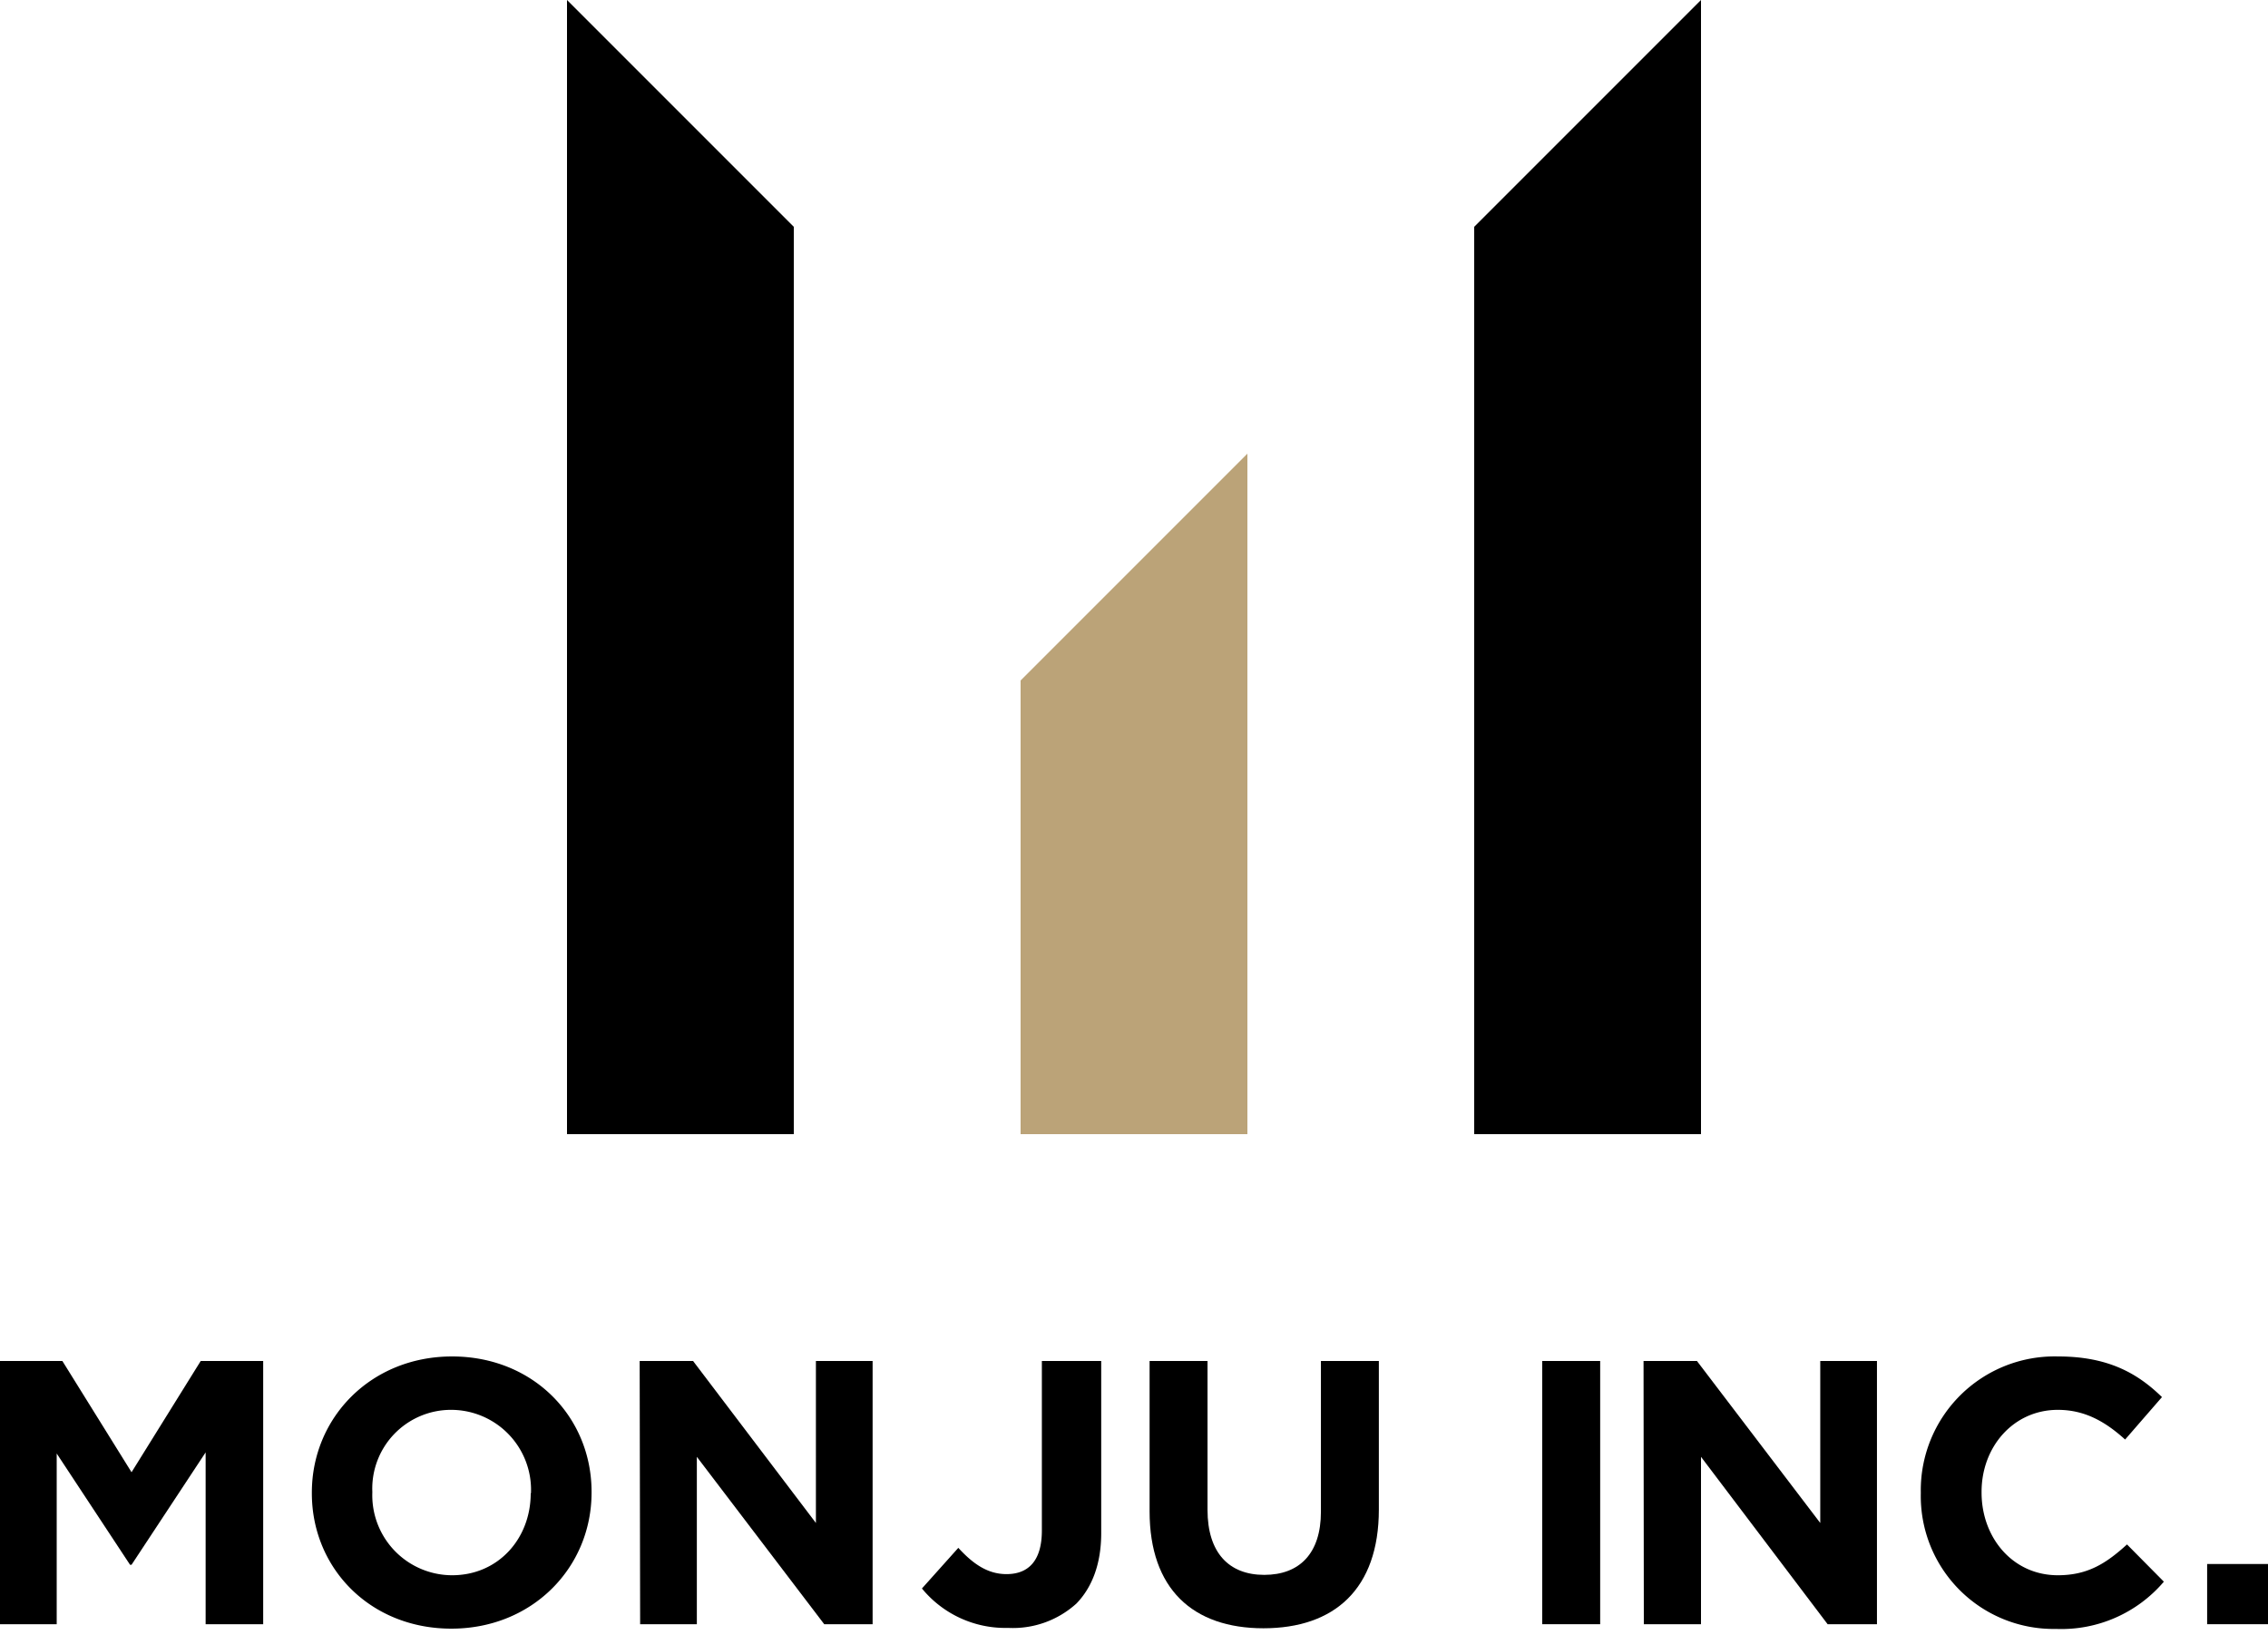 <svg xmlns="http://www.w3.org/2000/svg" xmlns:xlink="http://www.w3.org/1999/xlink" viewBox="0 0 240 173">
                            <defs>
                            <style>
                            .bar-1 { fill: #000000; clip-path: url(#svg-monju-clip-1); }
                            .bar-2 { fill: #bba378; clip-path: url(#svg-monju-clip-2); }
                            .bar-3 { fill: #000000; clip-path: url(#svg-monju-clip-3); }
                            </style>
                                <clipPath id="svg-monju-clip-1" data-svg-origin="60 0" transform="matrix(1,0,0,1,0,0)" style="transform-origin: 0px 0px;"><polygon points="84 120 60 120 60 0 84 24 84 120"></polygon></clipPath>
                                <clipPath id="svg-monju-clip-2" data-svg-origin="108 48" transform="matrix(1,0,0,1,0,0)" style="transform-origin: 0px 0px;"><polygon points="132 120 108 120 108 72 132 48 132 120"></polygon></clipPath>
                                <clipPath id="svg-monju-clip-3" data-svg-origin="156 0" transform="matrix(1,0,0,1,0,0)" style="transform-origin: 0px 0px;"><polygon points="180 120 156 120 156 24 180 0 180 120"></polygon></clipPath>
                            </defs>
                            <rect class="bar-1" x="60" width="24" height="120"></rect>
                            <rect class="bar-2" x="108" y="48" width="24" height="72"></rect>
                            <rect class="bar-3" x="156" width="24" height="120"></rect>
                            <g id="svg-monju" style="opacity: 1;">
                                <path d="M0,144H6.6l7.32,11.77L21.24,144h6.61v27.85H21.76V153.67l-7.84,11.89h-.16L6,153.79v18.06H0Z"></path>
                                <path d="M33,158v-.08c0-7.91,6.24-14.4,14.84-14.4s14.76,6.41,14.76,14.32v.08c0,7.92-6.25,14.4-14.84,14.4S33,165.92,33,158Zm23.19,0v-.08a8.46,8.46,0,0,0-8.43-8.75,8.33,8.33,0,0,0-8.36,8.67v.08a8.46,8.46,0,0,0,8.44,8.75C52.74,166.67,56.16,162.78,56.16,158Z"></path>
                                <path d="M67.69,144h5.65l13,17.14V144h6v27.85H87.22L73.74,154.14v17.71h-6Z"></path>
                                <path d="M97.56,168.07l3.85-4.3c1.6,1.75,3.15,2.78,5.1,2.78,2.3,0,3.74-1.39,3.74-4.61V144h6.28v18.22c0,3.3-1,5.77-2.62,7.44a10,10,0,0,1-7.24,2.58A11.4,11.4,0,0,1,97.56,168.07Z"></path>
                                <path d="M121.65,159.91V144h6.13v15.75c0,4.54,2.27,6.88,6,6.88s6-2.26,6-6.68V144h6.13v15.71c0,8.44-4.73,12.57-12.21,12.57S121.65,168.11,121.65,159.91Z"></path>
                                <path d="M163.2,144h6.13v27.85H163.2Z"></path>
                                <path d="M173.92,144h5.65l13.05,17.14V144h6v27.85h-5.22L180,154.14v17.71h-6.05Z"></path>
                                <path d="M203.26,158v-.08a14.16,14.16,0,0,1,14.52-14.4c5.25,0,8.39,1.75,11,4.3l-3.9,4.49c-2.15-1.95-4.33-3.14-7.12-3.14-4.69,0-8.07,3.9-8.07,8.67v.08c0,4.78,3.3,8.75,8.07,8.75,3.18,0,5.13-1.27,7.32-3.26l3.9,3.94a14.24,14.24,0,0,1-11.42,5A14.05,14.05,0,0,1,203.26,158Z"></path>
                                <path d="M233.56,165.48H240v6.37h-6.44Z"></path>
                            </g>
                        </svg>